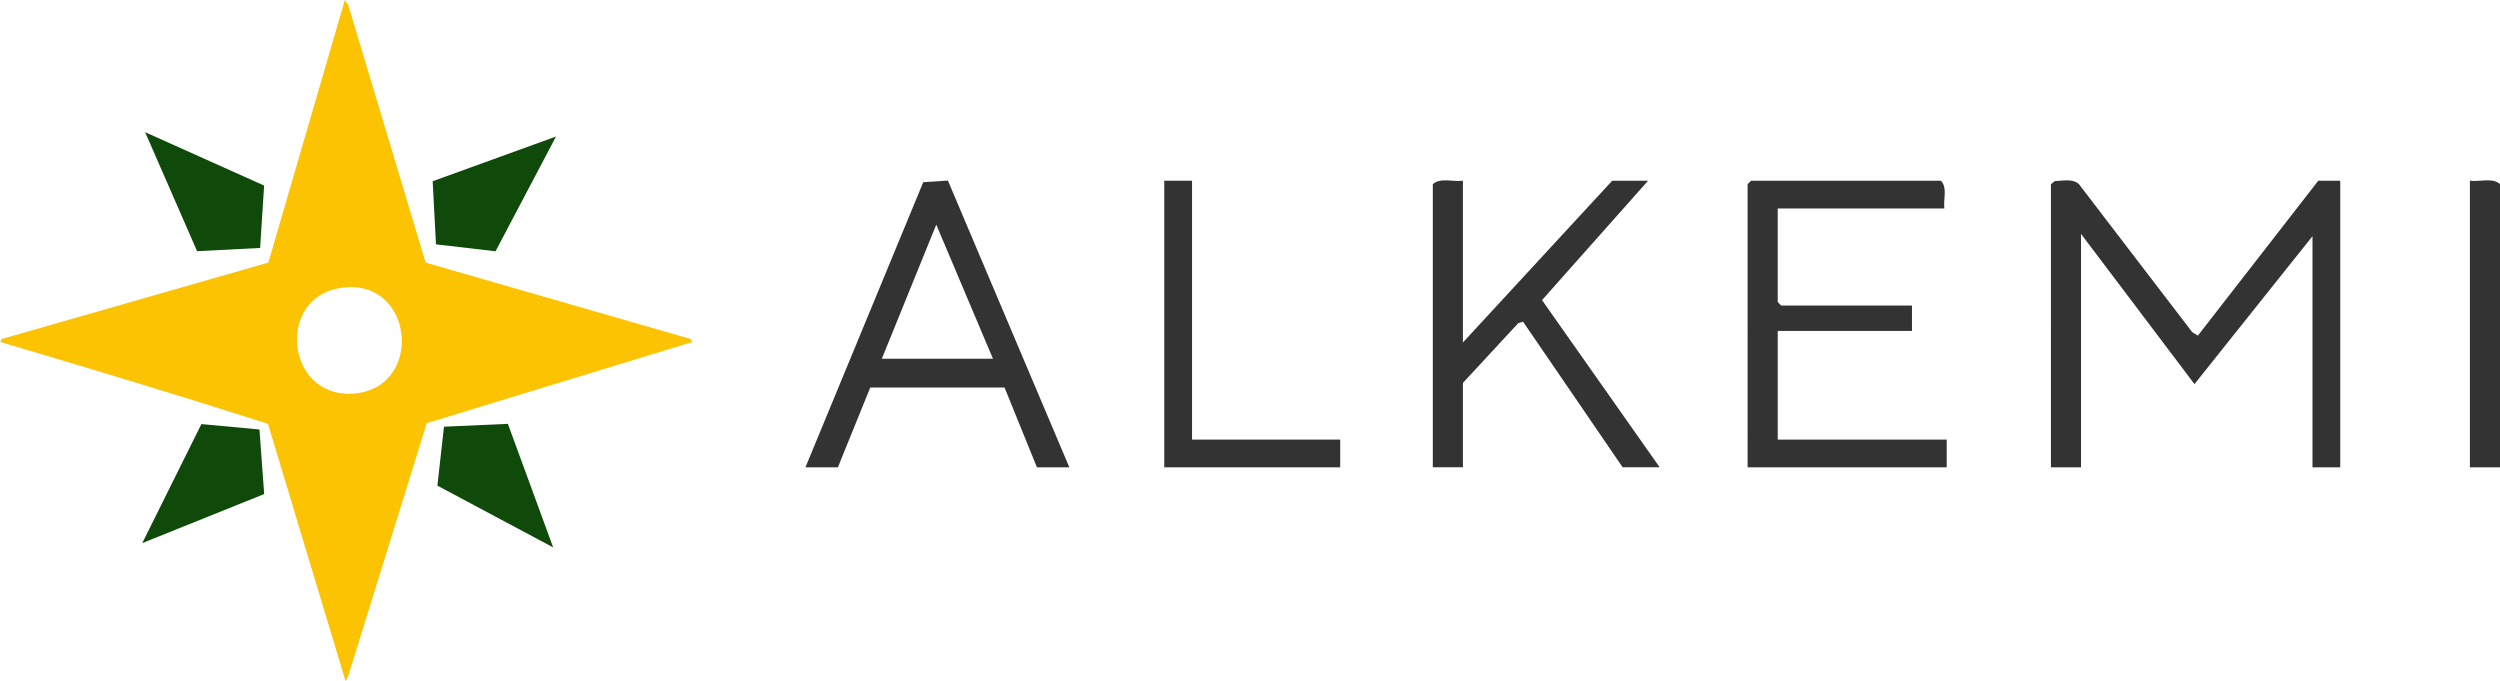 <?xml version="1.0" encoding="UTF-8"?><svg id="Layer_2" xmlns="http://www.w3.org/2000/svg" viewBox="0 0 809.28 220.46"><defs><style>.cls-1{fill:#fbc302;}.cls-2{fill:#0f4a0b;}.cls-3{fill:#333;}</style></defs><g id="Layer_1-2"><path class="cls-1" d="M137.78,85.01l85.75,24.71.65.97-86.04,26.29-25.46,81.98-.83,1.49-25.11-83.25c-28.77-9.23-57.75-17.95-86.74-26.52l.65-.97,86.22-24.71L111.63,0l1.06,1.49,25.09,83.51ZM110.58,93.14c-21.39,2.93-18.09,35.65,3.59,34.29,23.27-1.46,20.11-37.54-3.59-34.29Z"/><polygon class="cls-2" points="85.52 159.93 46.05 175.81 65.19 137.28 83.99 139.03 85.52 159.93"/><polygon class="cls-2" points="179.07 177.2 141.59 157.21 143.72 138.13 164.41 137.2 179.07 177.2"/><polygon class="cls-2" points="85.5 60.07 84.21 80.26 63.8 81.31 46.98 42.79 85.5 60.07"/><polygon class="cls-2" points="179.99 44.19 160.41 81.34 141.13 79.1 140.06 58.67 179.99 44.19"/><path class="cls-3" d="M757.57,58.5v92.78h-8.99v-74.82l-38.2,47.88-36.73-48.63v75.57h-9.74V59.63l1.24-1c2.56-.08,5.79-.88,7.8.95l36.68,47.92,1.85,1.14,38.97-50.13h7.13Z"/><path class="cls-3" d="M629.43,67.48h-53.96v30.3l1.12,1.12h42.34v8.23h-43.46v35.17h54.7v8.98h-64.45V59.63l1.12-1.12h61.45c2.2,2.17.74,6.09,1.12,8.98Z"/><path class="cls-3" d="M473.56,58.5v52.37l48.33-52.37h11.62l-34.34,38.65,38.09,54.12h-11.99l-32.24-47.13-1.55.47-17.92,19.35v27.31h-9.74V59.63c2.38-2.25,6.63-.69,9.74-1.12Z"/><path class="cls-3" d="M260.73,151.28l38.14-92.31,7.98-.52,39.31,92.83h-10.49l-10.48-25.82h-43.48s-10.48,25.82-10.48,25.82h-10.49ZM285.46,116.12h35.97l-18.35-43.4"/><polygon class="cls-3" points="385.88 58.5 385.88 142.3 433.84 142.3 433.84 151.28 376.89 151.28 376.89 58.5 385.88 58.5"/><path class="cls-3" d="M809.28,151.28h-9.74V58.5c3.11.43,7.36-1.12,9.74,1.12v91.65Z"/></g></svg>